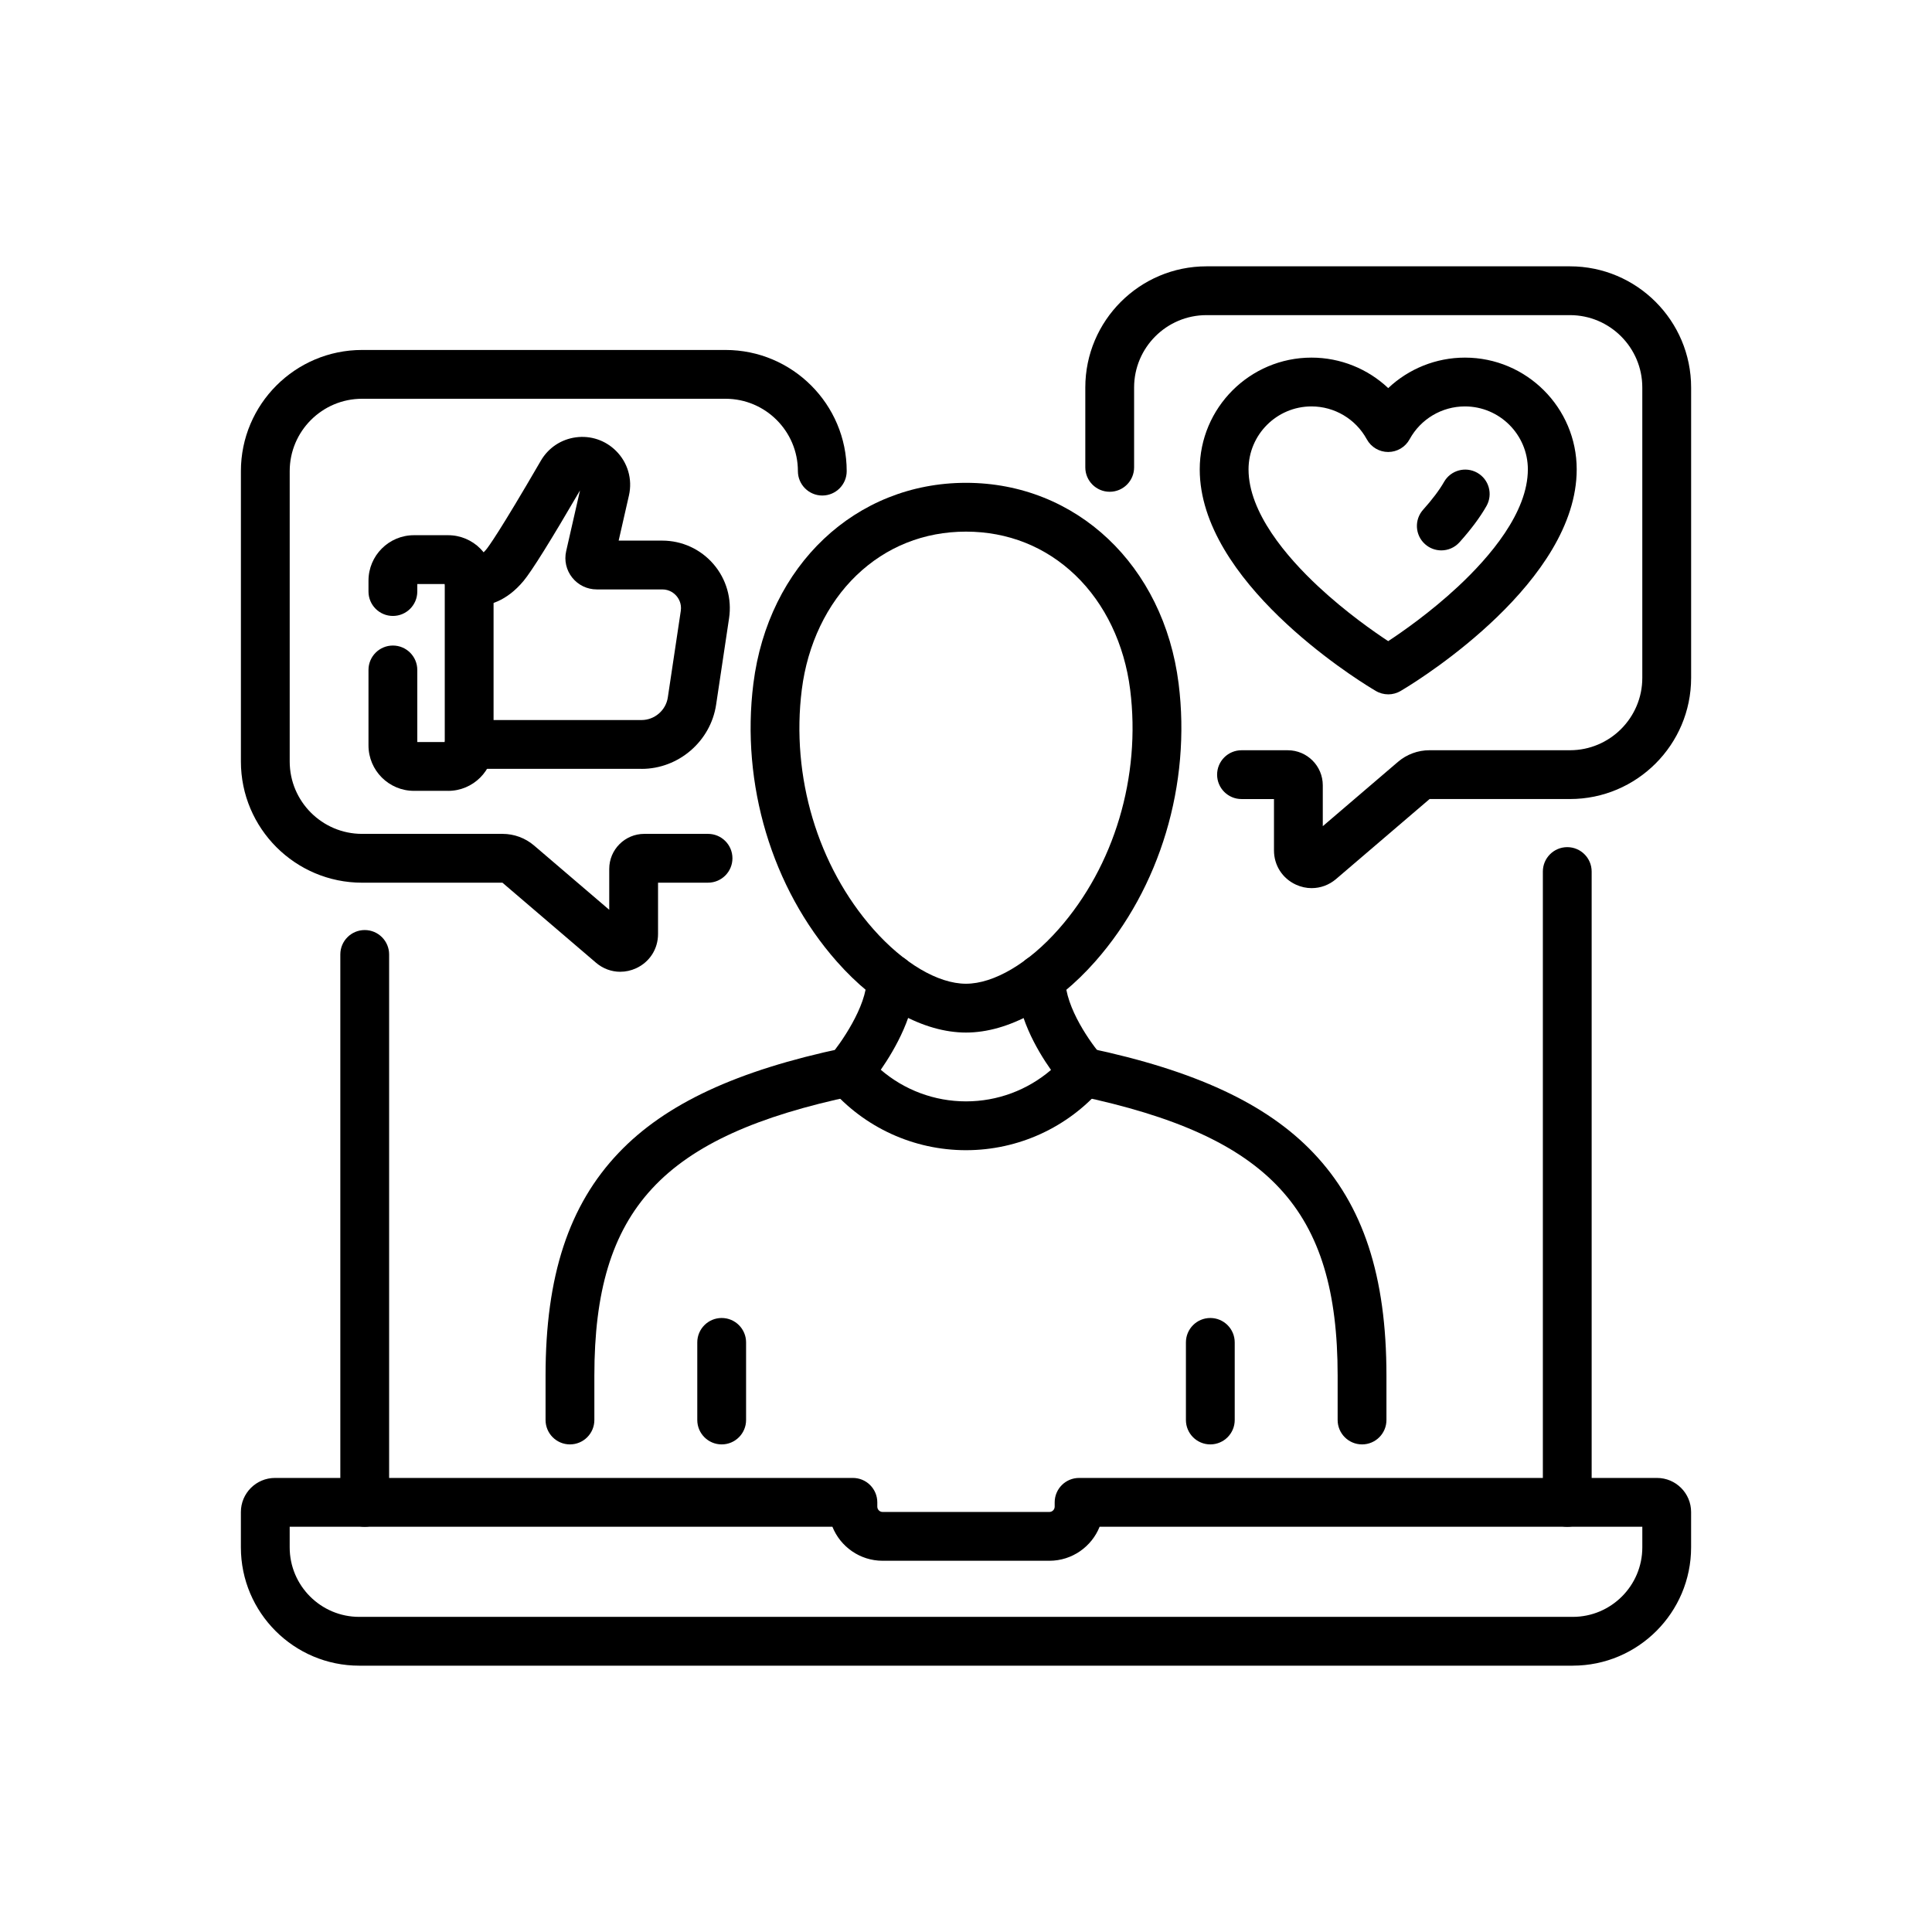 <?xml version="1.0" encoding="UTF-8"?>
<svg id="Layer_1" data-name="Layer 1" xmlns="http://www.w3.org/2000/svg" viewBox="0 0 1000 1000">
  <defs>
    <style>
      .cls-1 {
        fill: #000;
        stroke-width: 0px;
      }
    </style>
  </defs>
  <path class="cls-1" d="M373.54,747.62c-6.98,0-12.63-5.66-12.63-12.63v-40.17c0-6.98,5.66-12.63,12.63-12.63s12.63,5.66,12.63,12.63v40.17c0,6.98-5.66,12.63-12.63,12.63Z"/>
  <path class="cls-1" d="M295.01,747.62c-6.98,0-12.63-5.66-12.63-12.63v-23c0-51.55,12.03-88.2,37.88-115.33,24.14-25.34,61.1-42.56,116.34-54.19,6.83-1.44,13.52,2.93,14.96,9.76,1.44,6.83-2.93,13.52-9.76,14.96-99.05,20.86-134.16,58.75-134.16,144.8v23c0,6.98-5.66,12.63-12.63,12.63Z"/>
  <path class="cls-1" d="M704.99,747.62c-6.98,0-12.63-5.66-12.63-12.63v-23c0-86.05-35.11-123.94-134.16-144.8-6.83-1.44-11.19-8.14-9.76-14.96,1.44-6.83,8.14-11.19,14.96-9.76,55.24,11.63,92.2,28.85,116.34,54.19,25.84,27.13,37.88,63.78,37.88,115.33v23c0,6.98-5.66,12.63-12.63,12.63Z"/>
  <path class="cls-1" d="M626.46,747.62c-6.98,0-12.63-5.66-12.63-12.63v-40.17c0-6.98,5.66-12.63,12.63-12.63s12.63,5.66,12.63,12.63v40.17c0,6.98-5.66,12.63-12.63,12.63Z"/>
  <path class="cls-1" d="M321.06,502.99c-4.53,0-8.97-1.6-12.6-4.71l-48.4-41.4h-72.66c-34.58,0-62.71-28.13-62.71-62.72v-150.31c0-34.58,28.13-62.71,62.71-62.71h188.14c34.58,0,62.71,28.13,62.71,62.71,0,6.98-5.66,12.63-12.63,12.63s-12.63-5.66-12.63-12.63c0-20.65-16.8-37.45-37.45-37.45h-188.14c-20.65,0-37.45,16.8-37.45,37.45v150.31c0,20.65,16.8,37.45,37.45,37.45h72.72c5.98,0,11.77,2.14,16.32,6.03l38.9,33.27v-21.17c0-10,8.13-18.13,18.13-18.13h33.01c6.98,0,12.63,5.66,12.63,12.63s-5.66,12.63-12.63,12.63h-25.88v26.6c0,7.69-4.34,14.47-11.33,17.69-2.65,1.22-5.44,1.82-8.2,1.82Z"/>
  <path class="cls-1" d="M678.94,459.7c-2.76,0-5.56-.6-8.2-1.82-6.99-3.22-11.33-10-11.33-17.69v-26.6h-16.81c-6.98,0-12.63-5.66-12.63-12.63s5.66-12.63,12.63-12.63h23.94c10,0,18.13,8.13,18.13,18.13v21.17l38.9-33.28c4.54-3.89,10.34-6.03,16.31-6.03h72.72c20.65,0,37.45-16.8,37.45-37.45v-150.31c0-20.65-16.8-37.45-37.45-37.45h-188.14c-20.65,0-37.45,16.8-37.45,37.45v41.35c0,6.98-5.66,12.63-12.63,12.63s-12.63-5.66-12.63-12.63v-41.35c0-34.58,28.13-62.71,62.72-62.71h188.14c34.58,0,62.71,28.13,62.71,62.71v150.31c0,34.58-28.13,62.71-62.71,62.71h-72.66l-48.4,41.4c-3.63,3.11-8.08,4.71-12.6,4.71ZM666.54,413.58h.01-.01Z"/>
  <path class="cls-1" d="M718.54,359.39c-2.27,0-4.54-.61-6.56-1.84l-2.1-1.27c-9.15-5.55-88.9-55.61-88.9-113.33,0-31.9,25.95-57.85,57.85-57.85,14.99,0,29.12,5.8,39.71,15.78,10.58-9.99,24.72-15.78,39.71-15.78,31.9,0,57.85,25.95,57.85,57.85,0,57.74-79.81,107.82-88.91,113.34l-2.09,1.27c-2.01,1.22-4.29,1.84-6.56,1.84ZM678.83,210.36c-17.97,0-32.59,14.62-32.59,32.59,0,22.27,19.65,45.27,36.13,60.64,14.34,13.37,29.01,23.56,36.16,28.26,7.16-4.7,21.83-14.89,36.16-28.26,16.48-15.37,36.13-38.37,36.13-60.64,0-17.97-14.62-32.59-32.59-32.59-11.92,0-22.89,6.52-28.62,17.01-2.21,4.05-6.47,6.58-11.08,6.58s-8.87-2.52-11.08-6.58c-5.73-10.49-16.7-17.01-28.62-17.01Z"/>
  <path class="cls-1" d="M746.02,284.88c-3.01,0-6.02-1.07-8.44-3.24-5.19-4.66-5.62-12.65-.95-17.84,4.7-5.23,8.43-10.19,10.79-14.34,3.44-6.07,11.15-8.19,17.22-4.75,6.07,3.44,8.19,11.15,4.75,17.22-3.29,5.79-7.99,12.1-13.97,18.76-2.5,2.78-5.94,4.19-9.4,4.19Z"/>
  <path class="cls-1" d="M231.95,409.34h-17.7c-12.97,0-23.52-10.55-23.52-23.52v-39.06c0-6.98,5.66-12.63,12.63-12.63s12.63,5.66,12.63,12.63v37.33h14.22v-81.81h-14.22v3.9c0,6.98-5.66,12.63-12.63,12.63s-12.63-5.66-12.63-12.63v-5.64c0-12.97,10.55-23.52,23.52-23.52h17.7c12.97,0,23.52,10.55,23.52,23.52v85.29c0,12.97-10.55,23.52-23.52,23.52Z"/>
  <path class="cls-1" d="M332.07,397.95h-89.23c-6.98,0-12.63-5.66-12.63-12.63s5.66-12.63,12.63-12.63h89.23c6.75,0,12.59-5.03,13.59-11.7l6.71-44.78c.57-3.83-1.16-6.51-2.24-7.76-1.08-1.26-3.48-3.37-7.35-3.37h-33.91c-4.96,0-9.58-2.23-12.68-6.1-3.1-3.88-4.24-8.88-3.14-13.72l7.16-31.42c-15.12,25.96-24.95,41.72-29.23,46.86-8.93,10.72-18.36,12.97-24.7,12.97h-3.44c-6.98,0-12.63-5.66-12.63-12.63s5.66-12.63,12.63-12.63h3.44c1.31,0,3.24-1.42,5.3-3.88,1.24-1.49,6.97-9.23,28.35-46.05,3.88-6.68,10.5-11.1,18.16-12.12,7.67-1.02,15.22,1.52,20.72,6.97,6.13,6.07,8.64,14.71,6.73,23.12l-5.32,23.37h22.58c10.19,0,19.84,4.43,26.49,12.15,6.65,7.72,9.59,17.92,8.08,28l-6.71,44.78c-2.84,18.94-19.42,33.22-38.57,33.22Z"/>
  <path class="cls-1" d="M500,595.34c-27.06,0-52.71-11.76-70.37-32.26-4.06-4.72-4.08-11.7-.04-16.44,5.29-6.24,19.04-25.62,19.04-39.98,0-6.98,5.66-12.63,12.63-12.63s12.63,5.66,12.63,12.63c0,17.9-10.52,36.26-18,47.05,12.19,10.49,27.79,16.36,44.11,16.36s31.83-5.84,44-16.27c-7.51-10.63-17.89-28.67-17.89-47.15,0-6.98,5.66-12.63,12.63-12.63s12.63,5.66,12.63,12.63c0,15.05,13.64,33.85,18.9,39.82,4.17,4.73,4.22,11.83.11,16.61-17.66,20.5-43.31,32.26-70.37,32.26Z"/>
  <path class="cls-1" d="M500,534.45c-21.88,0-46.27-13.42-66.92-36.82-33.55-38.02-49.67-91.79-43.13-143.82,7.69-61.18,52.94-103.9,110.05-103.9s102.36,42.73,110.05,103.9c6.54,52.03-9.59,105.79-43.13,143.82-20.65,23.4-45.04,36.82-66.92,36.82ZM500,275.17c-21.69,0-41.29,7.82-56.69,22.62-15.3,14.7-25.35,35.72-28.3,59.16-5.65,44.95,8.19,91.29,37.01,123.96,15.62,17.7,33.55,28.27,47.97,28.27s32.36-10.57,47.97-28.27c28.82-32.67,42.66-79.01,37.01-123.96h0c-2.95-23.45-13-44.46-28.3-59.16-15.4-14.8-35-22.62-56.69-22.62Z"/>
  <path class="cls-1" d="M814.08,862.15H185.92c-33.77,0-61.24-27.47-61.24-61.24v-18.28c0-9.73,7.91-17.65,17.64-17.65h299.14c3.35,0,6.56,1.33,8.93,3.7,2.37,2.37,3.7,5.58,3.7,8.93v2.23c0,1.51,1.23,2.75,2.75,2.75h86.31c1.51,0,2.75-1.23,2.75-2.75v-2.23c0-6.98,5.66-12.63,12.63-12.63h299.14c9.73,0,17.64,7.91,17.64,17.64v18.28c0,33.77-27.47,61.24-61.24,61.24ZM149.94,790.25v10.66c0,19.84,16.14,35.98,35.98,35.98h628.16c19.84,0,35.98-16.14,35.98-35.98v-10.66h-280.9c-4.14,10.31-14.23,17.6-26,17.6h-86.31c-11.77,0-21.86-7.3-26-17.6H149.94Z"/>
  <path class="cls-1" d="M188.78,790.25c-6.98,0-12.63-5.66-12.63-12.63v-283.6c0-6.98,5.66-12.63,12.63-12.63s12.63,5.66,12.63,12.63v283.6c0,6.98-5.66,12.63-12.63,12.63Z"/>
  <path class="cls-1" d="M811.21,790.25c-6.98,0-12.63-5.66-12.63-12.63v-326.51c0-6.98,5.66-12.63,12.63-12.63s12.63,5.66,12.63,12.63v326.51c0,6.98-5.66,12.63-12.63,12.63Z"/>
</svg>